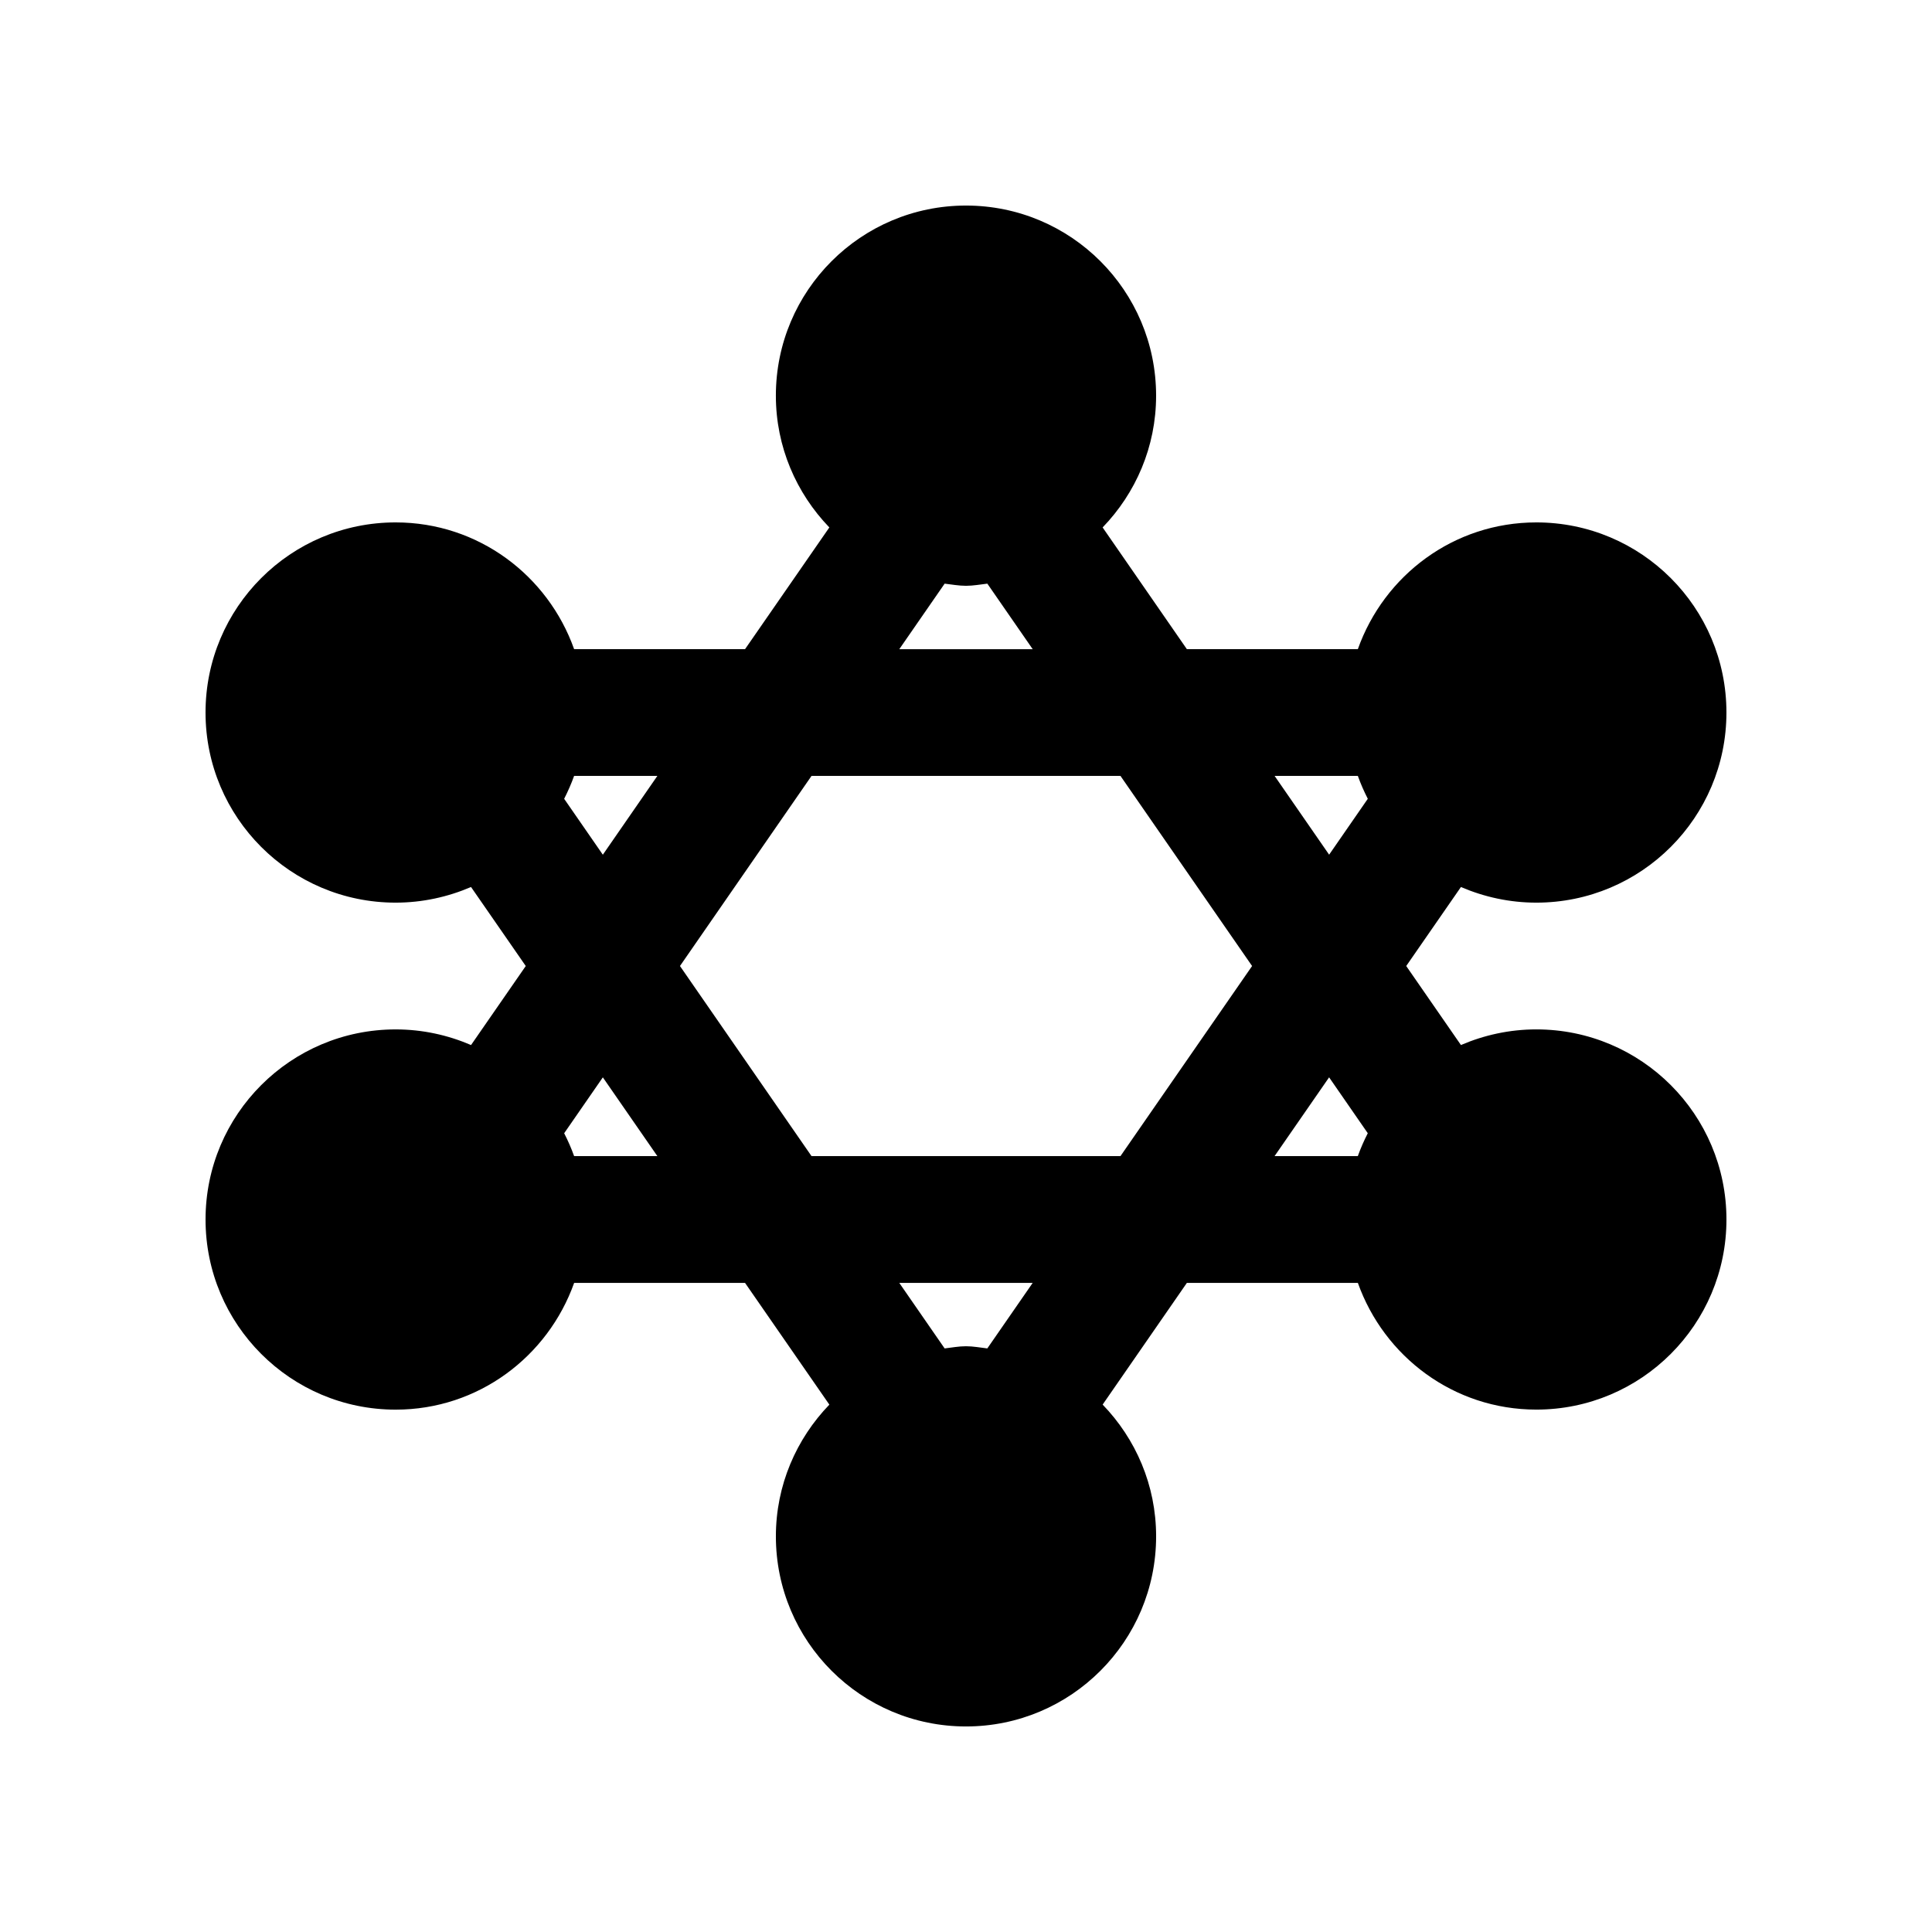 <?xml version="1.0" encoding="UTF-8"?>
<!-- Uploaded to: ICON Repo, www.iconrepo.com, Generator: ICON Repo Mixer Tools -->
<svg fill="#000000" width="800px" height="800px" version="1.1" viewBox="144 144 512 512" xmlns="http://www.w3.org/2000/svg">
 <path d="m551.14 416.8c-7.098 0-13.84 1.508-19.977 4.144l-14.5-20.941 14.5-20.938c6.137 2.637 12.879 4.144 19.977 4.144 27.832 0 50.383-22.566 50.383-50.383 0-27.832-22.551-50.383-50.383-50.383-21.91 0-40.359 14.055-47.297 33.59h-45.312l-22.324-32.258c8.746-9.051 14.172-21.34 14.172-34.918 0-27.824-22.551-50.383-50.383-50.383-27.832 0-50.383 22.555-50.383 50.383 0 13.578 5.445 25.867 14.172 34.918l-22.34 32.258h-45.297c-6.938-19.531-25.387-33.59-47.297-33.59-27.832 0-50.383 22.551-50.383 50.383 0 27.816 22.551 50.383 50.383 50.383 7.098 0 13.84-1.512 19.977-4.144l14.504 20.938-14.5 20.945c-6.137-2.641-12.879-4.144-19.977-4.144-27.832 0-50.383 22.551-50.383 50.383 0 27.816 22.551 50.383 50.383 50.383 21.91 0 40.344-14.07 47.297-33.582h45.297l22.34 32.254c-8.727 9.043-14.172 21.324-14.172 34.902 0 27.816 22.551 50.383 50.383 50.383s50.383-22.566 50.383-50.383c0-13.578-5.426-25.859-14.172-34.914l22.324-32.254h45.312c6.938 19.512 25.387 33.582 47.297 33.582 27.832 0 50.383-22.566 50.383-50.383-0.004-27.824-22.555-50.375-50.387-50.375zm-47.297-67.18c0.75 2.102 1.637 4.102 2.637 6.07l-10.246 14.809-14.453-20.879zm-28.027 50.383-34.883 50.383h-81.867l-34.867-50.383 34.867-50.383h81.867zm-81.477-101.33c1.887 0.211 3.723 0.57 5.66 0.57 1.934 0 3.773-0.359 5.656-0.57l12.02 17.367h-35.355zm-100.83 57.02c0.996-1.969 1.883-3.969 2.637-6.07h22.062l-14.449 20.883zm2.641 94.691c-0.75-2.098-1.637-4.109-2.637-6.066l10.246-14.809 14.453 20.875zm109.5 50.961c-1.883-0.215-3.723-0.578-5.656-0.578s-3.773 0.363-5.656 0.578l-12.02-17.367h35.355zm90.578-71.84 10.246 14.809c-0.996 1.953-1.883 3.969-2.637 6.066h-22.062z"/>
</svg>